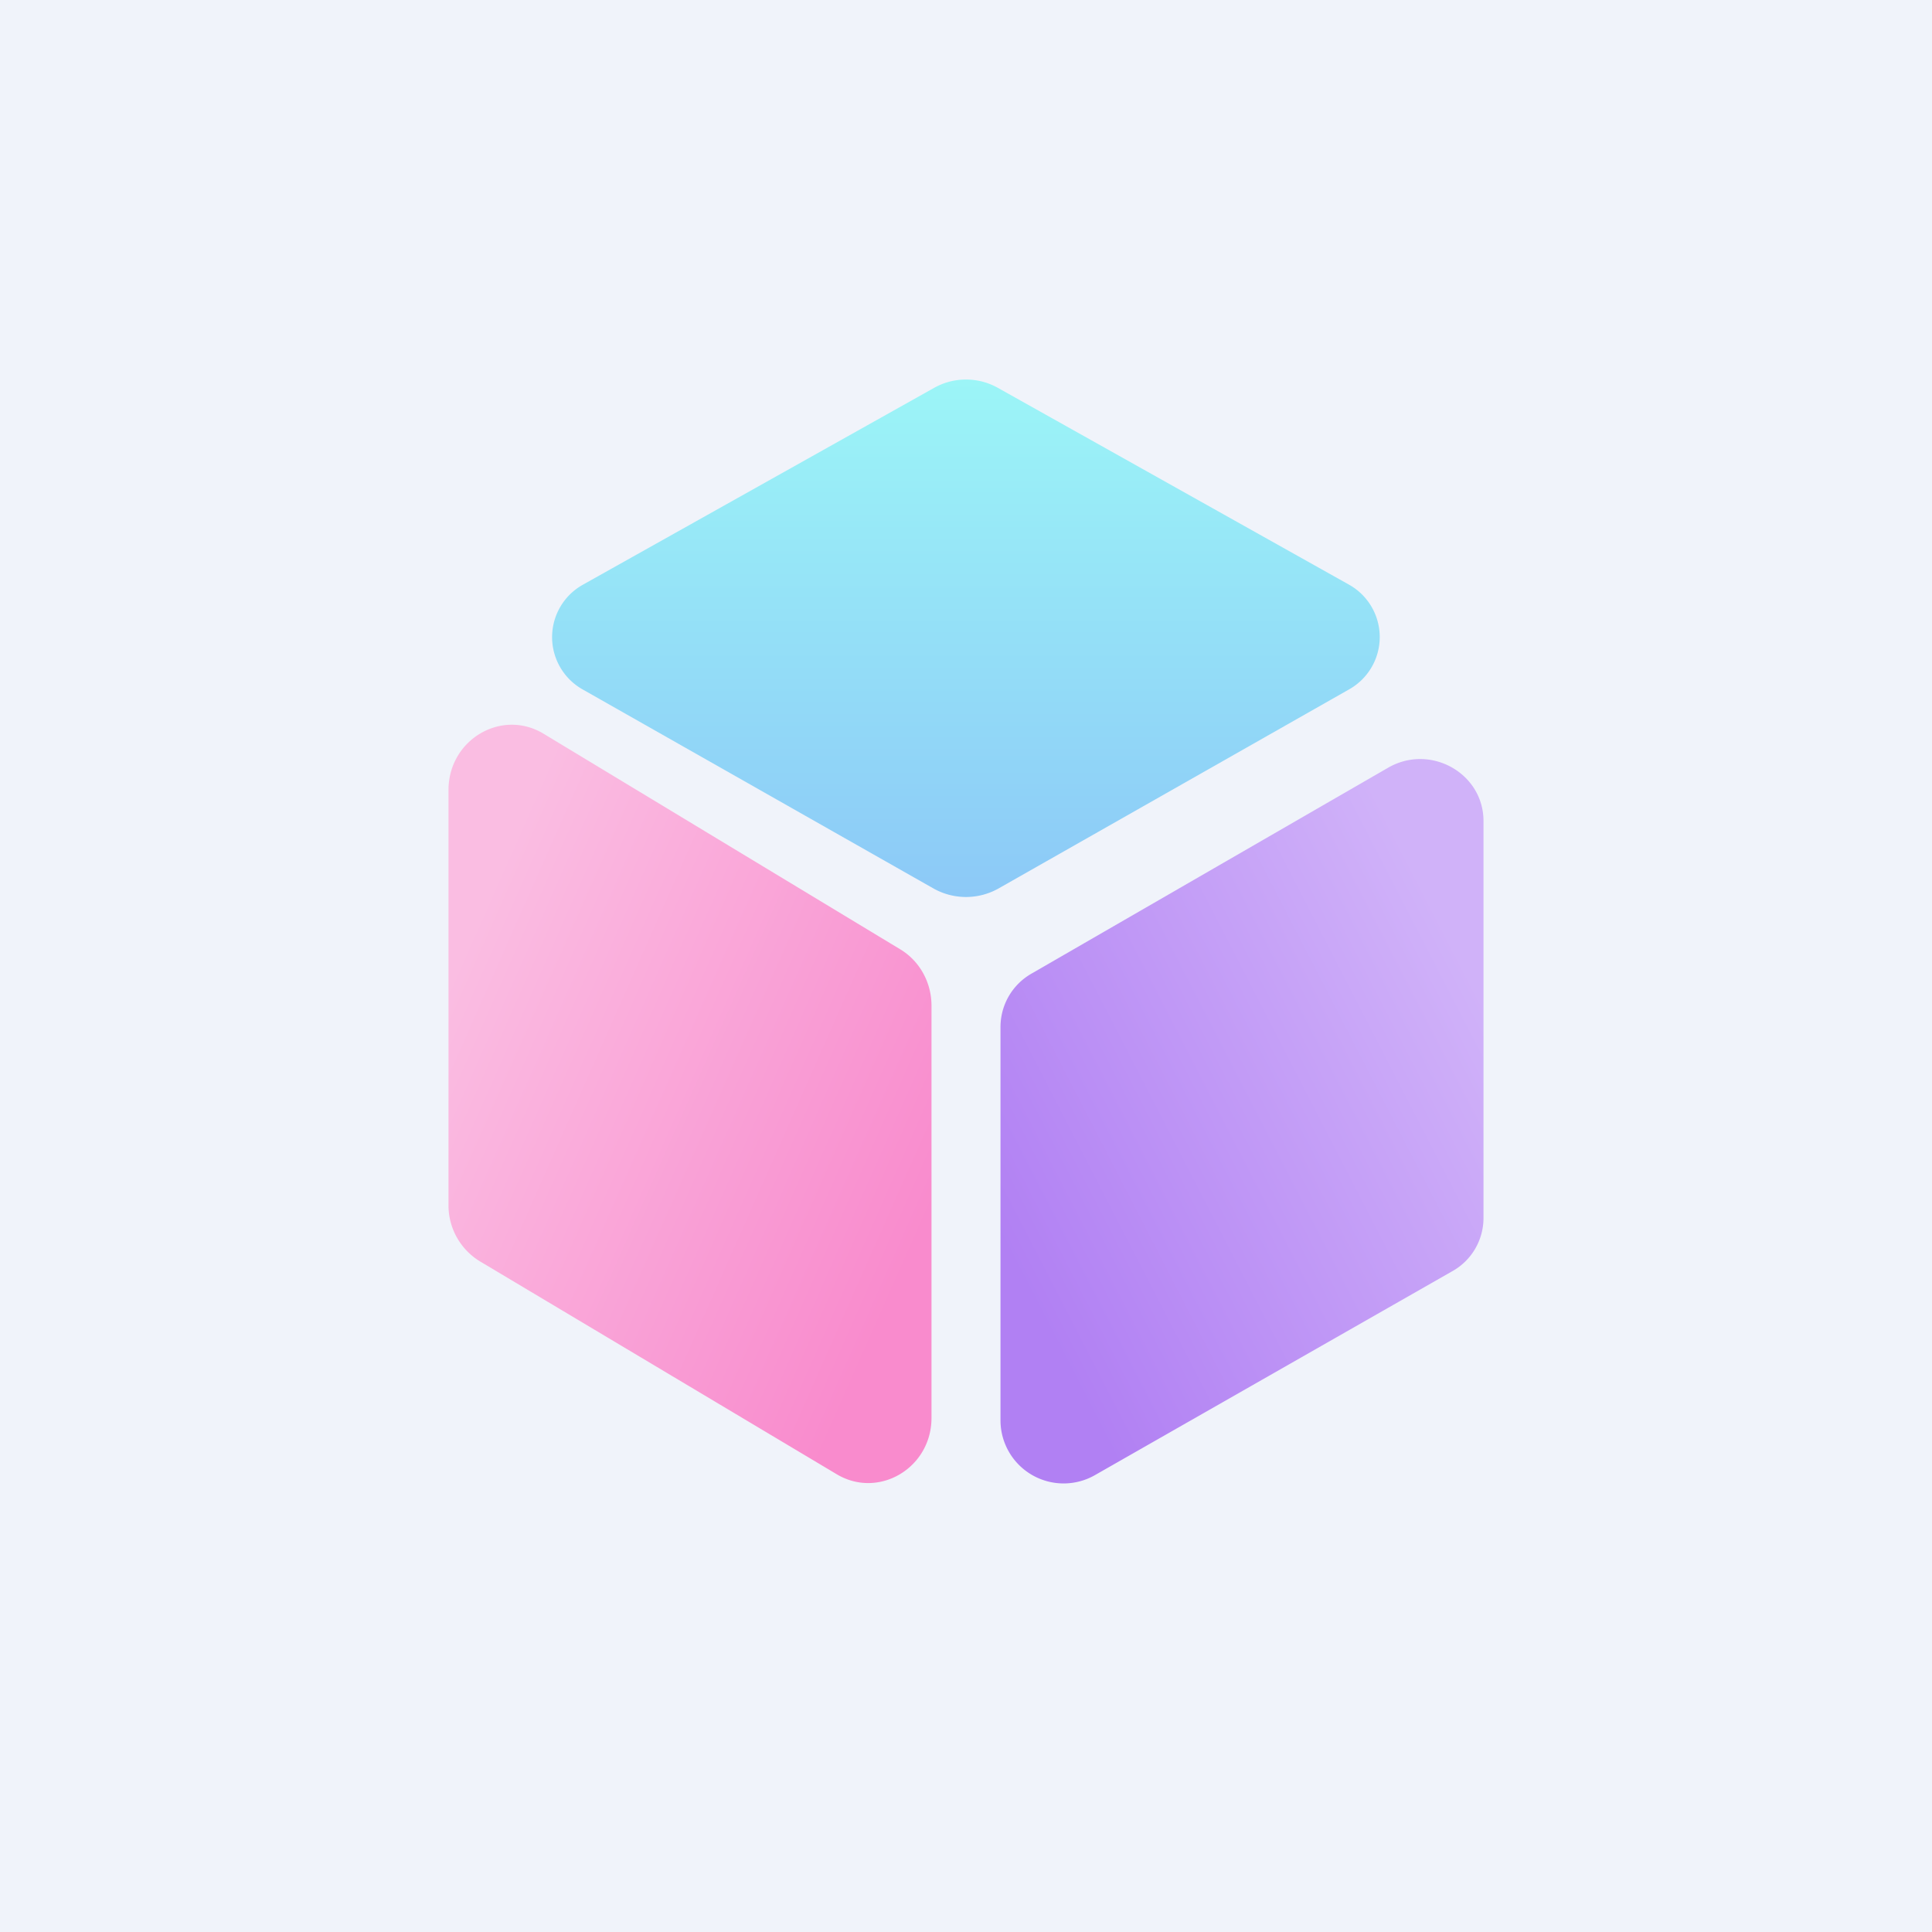 ﻿<?xml version="1.0" standalone="no"?>
<!DOCTYPE svg PUBLIC "-//W3C//DTD SVG 1.1//EN" 
"http://www.w3.org/Graphics/SVG/1.1/DTD/svg11.dtd">
<svg width="56" height="56" viewBox="0 0 56 56" xmlns="http://www.w3.org/2000/svg"><path fill="#F0F3FA" d="M0 0h56v56H0z"/><path d="M27.07 25.76 16.9 19.99a1.74 1.74 0 0 1 .01-3.05l10.17-5.7a1.89 1.89 0 0 1 1.84 0l10.17 5.7a1.74 1.74 0 0 1 0 3.05l-10.16 5.77c-.58.32-1.28.32-1.86 0Z" fill="url(#alfzser0a)"/><path d="M13 34.93V22.9c0-1.46 1.54-2.37 2.76-1.63l10.34 6.25c.56.34.9.96.9 1.63V41.1c0 1.45-1.53 2.36-2.75 1.63l-10.34-6.17a1.9 1.9 0 0 1-.91-1.64Z" fill="url(#blfzser0a)"/><path d="M43 35.3V23.8c0-1.39-1.54-2.25-2.76-1.55L29.9 28.22c-.56.32-.9.91-.9 1.55V41.2a1.83 1.83 0 0 0 2.75 1.55l10.34-5.9c.56-.31.91-.9.91-1.55Z" fill="url(#clfzser0a)"/><defs><linearGradient id="alfzser0a" x1="28" y1="10.72" x2="28" y2="26.28" gradientUnits="userSpaceOnUse"><stop stop-color="#9CF6F7"/><stop offset="1" stop-color="#8CC8F7"/></linearGradient><linearGradient id="blfzser0a" x1="27" y1="35.09" x2="12.86" y2="28.82" gradientUnits="userSpaceOnUse"><stop stop-color="#F98BCD"/><stop offset="1" stop-color="#FABDE2"/></linearGradient><linearGradient id="clfzser0a" x1="43" y1="28.99" x2="29.1" y2="36.16" gradientUnits="userSpaceOnUse"><stop stop-color="#D0B2F9"/><stop offset="1" stop-color="#B180F3"/></linearGradient></defs></svg>